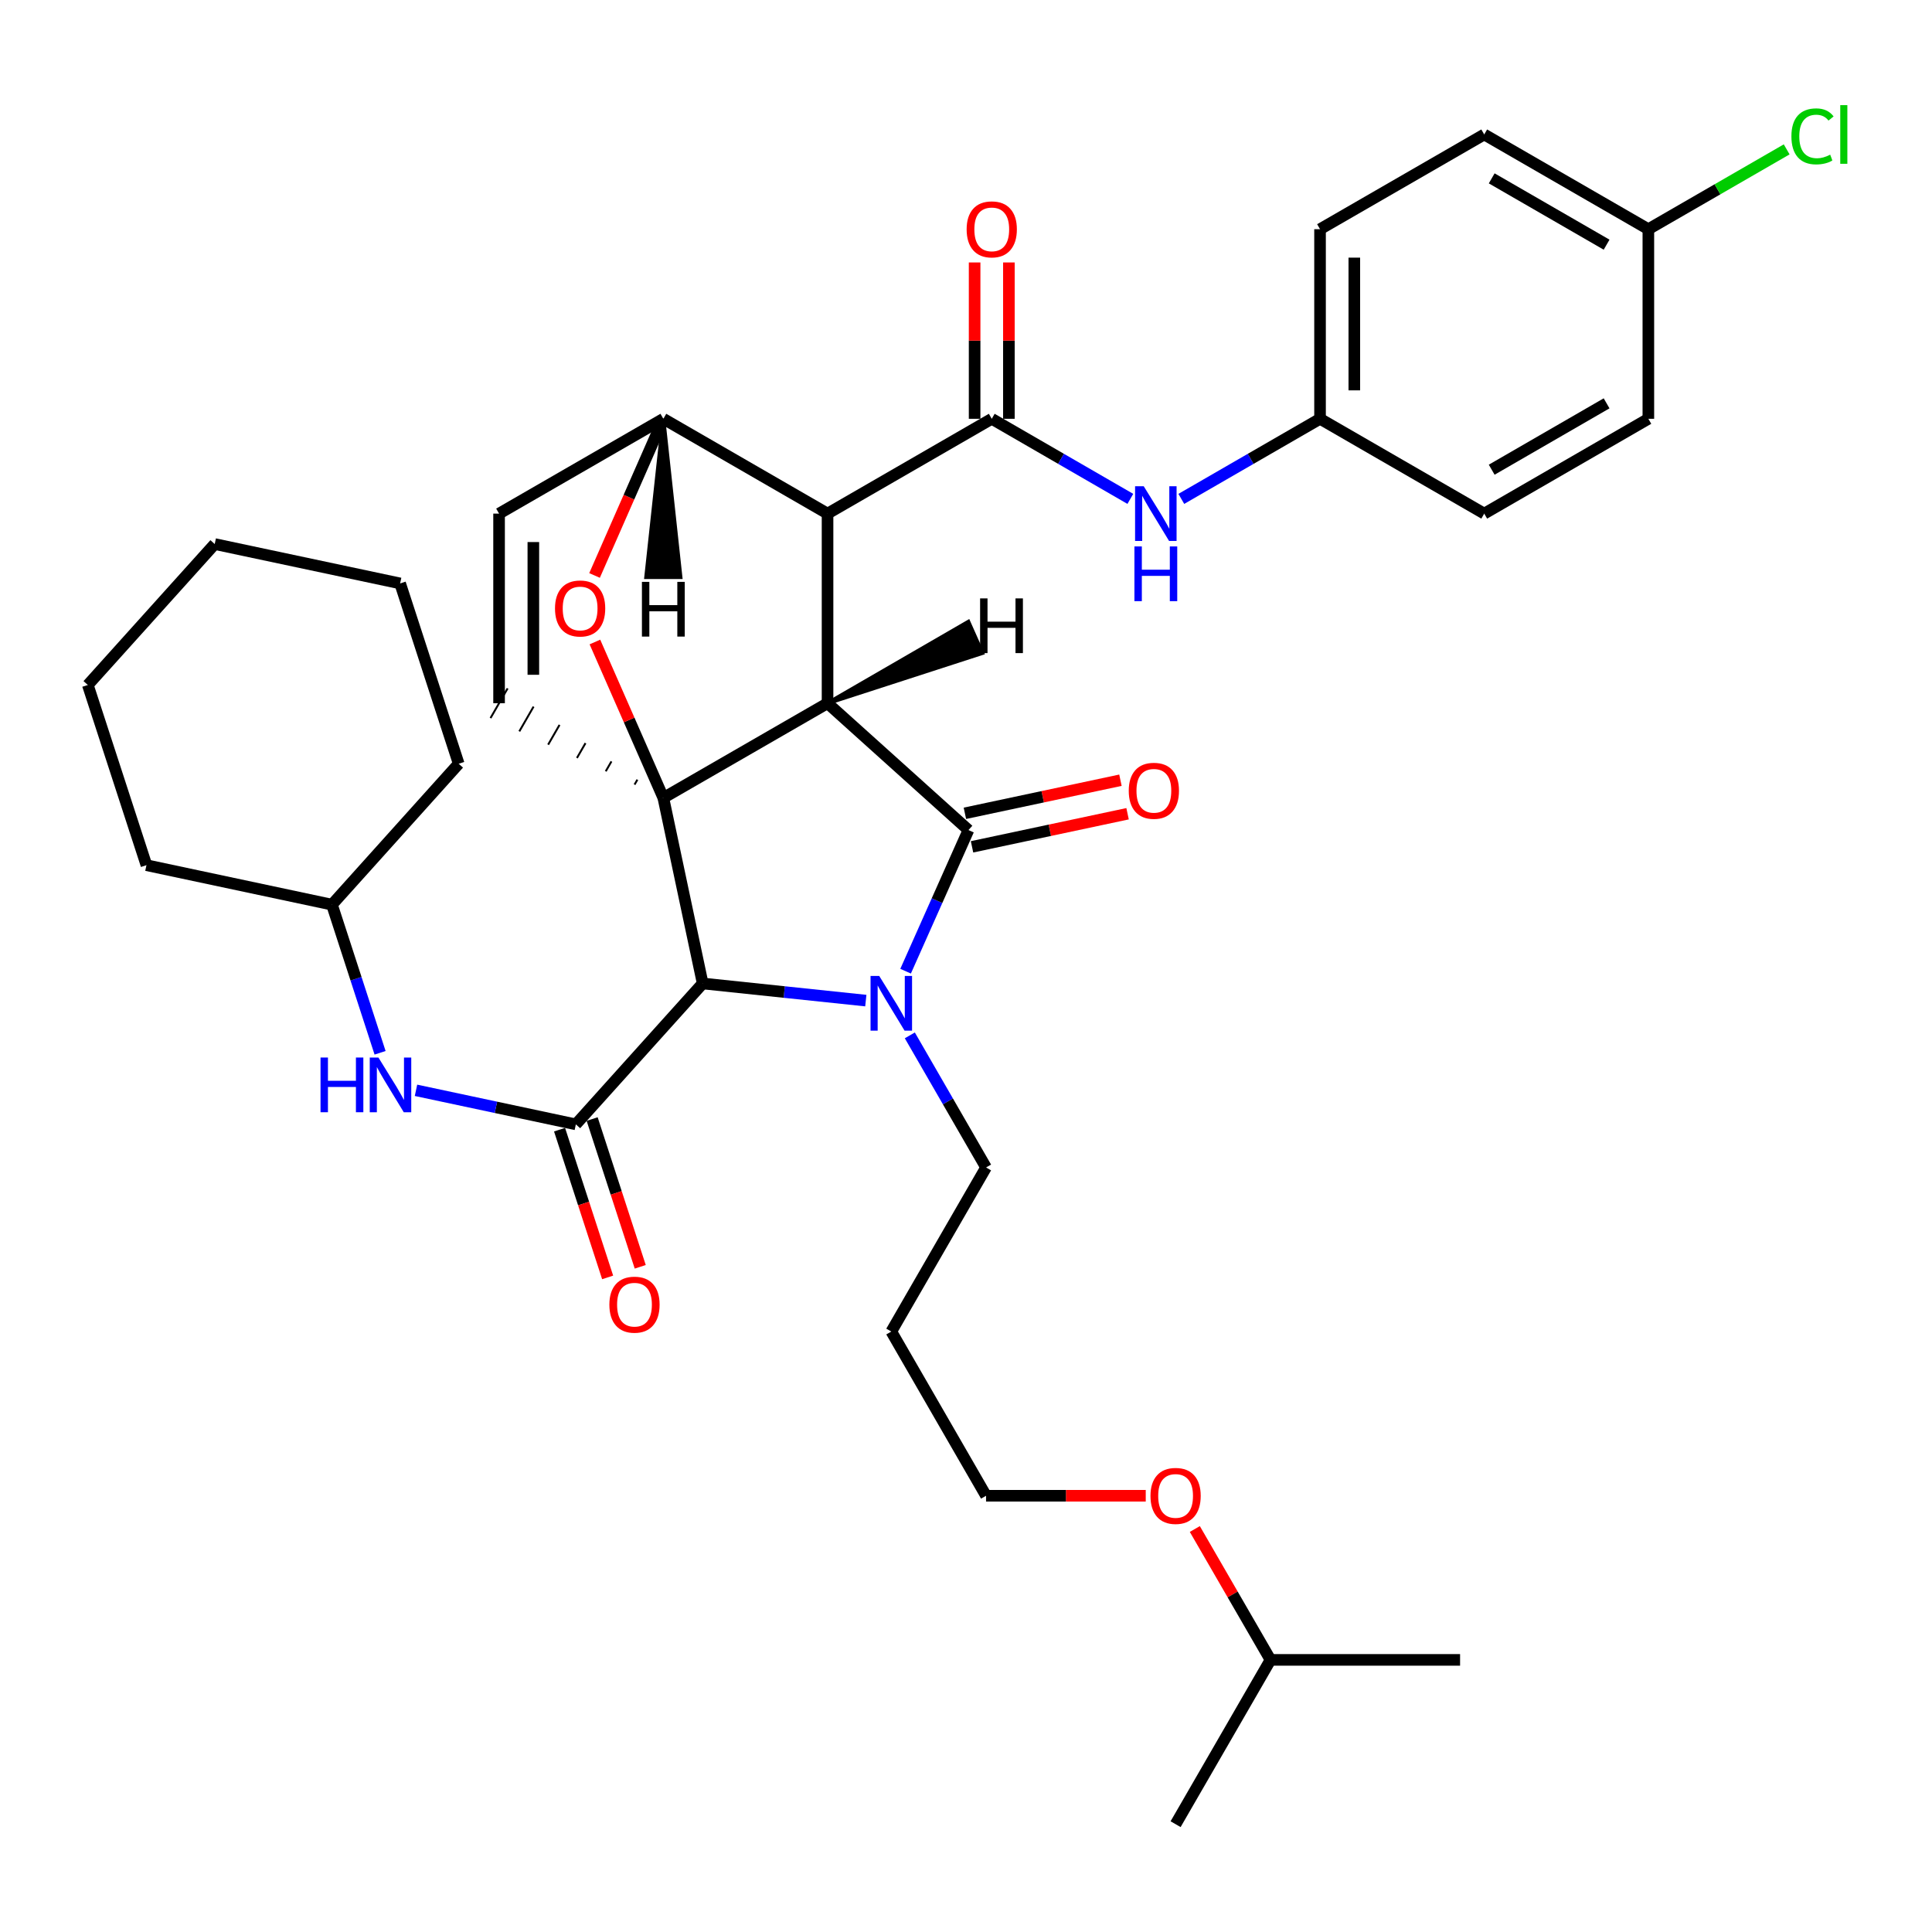 <?xml version='1.0' encoding='iso-8859-1'?>
<svg version='1.1' baseProfile='full'
              xmlns='http://www.w3.org/2000/svg'
                      xmlns:rdkit='http://www.rdkit.org/xml'
                      xmlns:xlink='http://www.w3.org/1999/xlink'
                  xml:space='preserve'
width='1000px' height='1000px' viewBox='0 0 1000 1000'>
<!-- END OF HEADER -->
<rect style='opacity:1.0;fill:#FFFFFF;stroke:none' width='1000' height='1000' x='0' y='0'> </rect>
<path class='bond-0' d='M 428.336,363.986 L 343.352,412.994' style='fill:none;fill-rule:evenodd;stroke:#000000;stroke-width:6px;stroke-linecap:butt;stroke-linejoin:miter;stroke-opacity:1' />
<path class='bond-2' d='M 428.336,363.986 L 428.336,265.844' style='fill:none;fill-rule:evenodd;stroke:#000000;stroke-width:6px;stroke-linecap:butt;stroke-linejoin:miter;stroke-opacity:1' />
<path class='bond-36' d='M 428.336,363.986 L 501.275,429.641' style='fill:none;fill-rule:evenodd;stroke:#000000;stroke-width:6px;stroke-linecap:butt;stroke-linejoin:miter;stroke-opacity:1' />
<path class='bond-41' d='M 428.336,363.986 L 508.442,338.024 L 501.225,321.817 Z' style='fill:#000000;fill-rule:evenodd;fill-opacity:1;stroke:#000000;stroke-width:2px;stroke-linecap:butt;stroke-linejoin:miter;stroke-opacity:1;' />
<path class='bond-37' d='M 343.352,412.994 L 325.638,372.647' style='fill:none;fill-rule:evenodd;stroke:#000000;stroke-width:6px;stroke-linecap:butt;stroke-linejoin:miter;stroke-opacity:1' />
<path class='bond-37' d='M 325.638,372.647 L 307.925,332.3' style='fill:none;fill-rule:evenodd;stroke:#FF0000;stroke-width:6px;stroke-linecap:butt;stroke-linejoin:miter;stroke-opacity:1' />
<path class='bond-38' d='M 343.352,412.994 L 363.706,509.037' style='fill:none;fill-rule:evenodd;stroke:#000000;stroke-width:6px;stroke-linecap:butt;stroke-linejoin:miter;stroke-opacity:1' />
<path class='bond-39' d='M 329.918,403.545 L 328.441,406.107' style='fill:none;fill-rule:evenodd;stroke:#000000;stroke-width:1.0px;stroke-linecap:butt;stroke-linejoin:miter;stroke-opacity:1' />
<path class='bond-39' d='M 316.484,394.096 L 313.531,399.22' style='fill:none;fill-rule:evenodd;stroke:#000000;stroke-width:1.0px;stroke-linecap:butt;stroke-linejoin:miter;stroke-opacity:1' />
<path class='bond-39' d='M 303.05,384.647 L 298.62,392.333' style='fill:none;fill-rule:evenodd;stroke:#000000;stroke-width:1.0px;stroke-linecap:butt;stroke-linejoin:miter;stroke-opacity:1' />
<path class='bond-39' d='M 289.616,375.198 L 283.71,385.446' style='fill:none;fill-rule:evenodd;stroke:#000000;stroke-width:1.0px;stroke-linecap:butt;stroke-linejoin:miter;stroke-opacity:1' />
<path class='bond-39' d='M 276.182,365.749 L 268.799,378.559' style='fill:none;fill-rule:evenodd;stroke:#000000;stroke-width:1.0px;stroke-linecap:butt;stroke-linejoin:miter;stroke-opacity:1' />
<path class='bond-39' d='M 262.748,356.3 L 253.889,371.672' style='fill:none;fill-rule:evenodd;stroke:#000000;stroke-width:1.0px;stroke-linecap:butt;stroke-linejoin:miter;stroke-opacity:1' />
<path class='bond-1' d='M 448.142,517.911 L 405.924,513.474' style='fill:none;fill-rule:evenodd;stroke:#0000FF;stroke-width:6px;stroke-linecap:butt;stroke-linejoin:miter;stroke-opacity:1' />
<path class='bond-1' d='M 405.924,513.474 L 363.706,509.037' style='fill:none;fill-rule:evenodd;stroke:#000000;stroke-width:6px;stroke-linecap:butt;stroke-linejoin:miter;stroke-opacity:1' />
<path class='bond-11' d='M 470.924,535.91 L 490.653,570.096' style='fill:none;fill-rule:evenodd;stroke:#0000FF;stroke-width:6px;stroke-linecap:butt;stroke-linejoin:miter;stroke-opacity:1' />
<path class='bond-11' d='M 490.653,570.096 L 510.382,604.281' style='fill:none;fill-rule:evenodd;stroke:#000000;stroke-width:6px;stroke-linecap:butt;stroke-linejoin:miter;stroke-opacity:1' />
<path class='bond-35' d='M 468.737,502.684 L 485.006,466.163' style='fill:none;fill-rule:evenodd;stroke:#0000FF;stroke-width:6px;stroke-linecap:butt;stroke-linejoin:miter;stroke-opacity:1' />
<path class='bond-35' d='M 485.006,466.163 L 501.275,429.641' style='fill:none;fill-rule:evenodd;stroke:#000000;stroke-width:6px;stroke-linecap:butt;stroke-linejoin:miter;stroke-opacity:1' />
<path class='bond-3' d='M 363.706,509.037 L 298.061,581.966' style='fill:none;fill-rule:evenodd;stroke:#000000;stroke-width:6px;stroke-linecap:butt;stroke-linejoin:miter;stroke-opacity:1' />
<path class='bond-4' d='M 428.336,265.844 L 513.33,216.768' style='fill:none;fill-rule:evenodd;stroke:#000000;stroke-width:6px;stroke-linecap:butt;stroke-linejoin:miter;stroke-opacity:1' />
<path class='bond-32' d='M 428.336,265.844 L 343.352,216.768' style='fill:none;fill-rule:evenodd;stroke:#000000;stroke-width:6px;stroke-linecap:butt;stroke-linejoin:miter;stroke-opacity:1' />
<path class='bond-5' d='M 307.734,297.862 L 325.543,257.315' style='fill:none;fill-rule:evenodd;stroke:#FF0000;stroke-width:6px;stroke-linecap:butt;stroke-linejoin:miter;stroke-opacity:1' />
<path class='bond-5' d='M 325.543,257.315 L 343.352,216.768' style='fill:none;fill-rule:evenodd;stroke:#000000;stroke-width:6px;stroke-linecap:butt;stroke-linejoin:miter;stroke-opacity:1' />
<path class='bond-8' d='M 298.061,581.966 L 256.689,573.154' style='fill:none;fill-rule:evenodd;stroke:#000000;stroke-width:6px;stroke-linecap:butt;stroke-linejoin:miter;stroke-opacity:1' />
<path class='bond-8' d='M 256.689,573.154 L 215.318,564.343' style='fill:none;fill-rule:evenodd;stroke:#0000FF;stroke-width:6px;stroke-linecap:butt;stroke-linejoin:miter;stroke-opacity:1' />
<path class='bond-9' d='M 289.625,584.711 L 302.07,622.948' style='fill:none;fill-rule:evenodd;stroke:#000000;stroke-width:6px;stroke-linecap:butt;stroke-linejoin:miter;stroke-opacity:1' />
<path class='bond-9' d='M 302.07,622.948 L 314.515,661.184' style='fill:none;fill-rule:evenodd;stroke:#FF0000;stroke-width:6px;stroke-linecap:butt;stroke-linejoin:miter;stroke-opacity:1' />
<path class='bond-9' d='M 306.496,579.22 L 318.941,617.457' style='fill:none;fill-rule:evenodd;stroke:#000000;stroke-width:6px;stroke-linecap:butt;stroke-linejoin:miter;stroke-opacity:1' />
<path class='bond-9' d='M 318.941,617.457 L 331.386,655.693' style='fill:none;fill-rule:evenodd;stroke:#FF0000;stroke-width:6px;stroke-linecap:butt;stroke-linejoin:miter;stroke-opacity:1' />
<path class='bond-7' d='M 513.33,216.768 L 549.196,237.494' style='fill:none;fill-rule:evenodd;stroke:#000000;stroke-width:6px;stroke-linecap:butt;stroke-linejoin:miter;stroke-opacity:1' />
<path class='bond-7' d='M 549.196,237.494 L 585.062,258.22' style='fill:none;fill-rule:evenodd;stroke:#0000FF;stroke-width:6px;stroke-linecap:butt;stroke-linejoin:miter;stroke-opacity:1' />
<path class='bond-10' d='M 522.2,216.768 L 522.2,176.308' style='fill:none;fill-rule:evenodd;stroke:#000000;stroke-width:6px;stroke-linecap:butt;stroke-linejoin:miter;stroke-opacity:1' />
<path class='bond-10' d='M 522.2,176.308 L 522.2,135.848' style='fill:none;fill-rule:evenodd;stroke:#FF0000;stroke-width:6px;stroke-linecap:butt;stroke-linejoin:miter;stroke-opacity:1' />
<path class='bond-10' d='M 504.459,216.768 L 504.459,176.308' style='fill:none;fill-rule:evenodd;stroke:#000000;stroke-width:6px;stroke-linecap:butt;stroke-linejoin:miter;stroke-opacity:1' />
<path class='bond-10' d='M 504.459,176.308 L 504.459,135.848' style='fill:none;fill-rule:evenodd;stroke:#FF0000;stroke-width:6px;stroke-linecap:butt;stroke-linejoin:miter;stroke-opacity:1' />
<path class='bond-31' d='M 343.352,216.768 L 258.319,265.844' style='fill:none;fill-rule:evenodd;stroke:#000000;stroke-width:6px;stroke-linecap:butt;stroke-linejoin:miter;stroke-opacity:1' />
<path class='bond-42' d='M 343.352,216.768 L 334.471,298.709 L 352.212,298.711 Z' style='fill:#000000;fill-rule:evenodd;fill-opacity:1;stroke:#000000;stroke-width:2px;stroke-linecap:butt;stroke-linejoin:miter;stroke-opacity:1;' />
<path class='bond-6' d='M 258.319,363.986 L 258.319,265.844' style='fill:none;fill-rule:evenodd;stroke:#000000;stroke-width:6px;stroke-linecap:butt;stroke-linejoin:miter;stroke-opacity:1' />
<path class='bond-6' d='M 276.06,349.265 L 276.06,280.565' style='fill:none;fill-rule:evenodd;stroke:#000000;stroke-width:6px;stroke-linecap:butt;stroke-linejoin:miter;stroke-opacity:1' />
<path class='bond-12' d='M 611.448,258.226 L 647.348,237.497' style='fill:none;fill-rule:evenodd;stroke:#0000FF;stroke-width:6px;stroke-linecap:butt;stroke-linejoin:miter;stroke-opacity:1' />
<path class='bond-12' d='M 647.348,237.497 L 683.248,216.768' style='fill:none;fill-rule:evenodd;stroke:#000000;stroke-width:6px;stroke-linecap:butt;stroke-linejoin:miter;stroke-opacity:1' />
<path class='bond-14' d='M 196.728,544.921 L 184.272,506.585' style='fill:none;fill-rule:evenodd;stroke:#0000FF;stroke-width:6px;stroke-linecap:butt;stroke-linejoin:miter;stroke-opacity:1' />
<path class='bond-14' d='M 184.272,506.585 L 171.817,468.25' style='fill:none;fill-rule:evenodd;stroke:#000000;stroke-width:6px;stroke-linecap:butt;stroke-linejoin:miter;stroke-opacity:1' />
<path class='bond-40' d='M 579.941,403.839 L 539.685,412.402' style='fill:none;fill-rule:evenodd;stroke:#FF0000;stroke-width:6px;stroke-linecap:butt;stroke-linejoin:miter;stroke-opacity:1' />
<path class='bond-40' d='M 539.685,412.402 L 499.429,420.965' style='fill:none;fill-rule:evenodd;stroke:#000000;stroke-width:6px;stroke-linecap:butt;stroke-linejoin:miter;stroke-opacity:1' />
<path class='bond-40' d='M 583.632,421.192 L 543.376,429.755' style='fill:none;fill-rule:evenodd;stroke:#FF0000;stroke-width:6px;stroke-linecap:butt;stroke-linejoin:miter;stroke-opacity:1' />
<path class='bond-40' d='M 543.376,429.755 L 503.121,438.318' style='fill:none;fill-rule:evenodd;stroke:#000000;stroke-width:6px;stroke-linecap:butt;stroke-linejoin:miter;stroke-opacity:1' />
<path class='bond-20' d='M 510.382,604.281 L 461.336,689.206' style='fill:none;fill-rule:evenodd;stroke:#000000;stroke-width:6px;stroke-linecap:butt;stroke-linejoin:miter;stroke-opacity:1' />
<path class='bond-16' d='M 683.248,216.768 L 768.232,265.844' style='fill:none;fill-rule:evenodd;stroke:#000000;stroke-width:6px;stroke-linecap:butt;stroke-linejoin:miter;stroke-opacity:1' />
<path class='bond-17' d='M 683.248,216.768 L 683.248,118.635' style='fill:none;fill-rule:evenodd;stroke:#000000;stroke-width:6px;stroke-linecap:butt;stroke-linejoin:miter;stroke-opacity:1' />
<path class='bond-17' d='M 700.99,202.048 L 700.99,133.355' style='fill:none;fill-rule:evenodd;stroke:#000000;stroke-width:6px;stroke-linecap:butt;stroke-linejoin:miter;stroke-opacity:1' />
<path class='bond-13' d='M 853.186,118.635 L 768.232,69.598' style='fill:none;fill-rule:evenodd;stroke:#000000;stroke-width:6px;stroke-linecap:butt;stroke-linejoin:miter;stroke-opacity:1' />
<path class='bond-13' d='M 831.574,126.645 L 772.106,92.32' style='fill:none;fill-rule:evenodd;stroke:#000000;stroke-width:6px;stroke-linecap:butt;stroke-linejoin:miter;stroke-opacity:1' />
<path class='bond-15' d='M 853.186,118.635 L 888.982,97.975' style='fill:none;fill-rule:evenodd;stroke:#000000;stroke-width:6px;stroke-linecap:butt;stroke-linejoin:miter;stroke-opacity:1' />
<path class='bond-15' d='M 888.982,97.975 L 924.778,77.316' style='fill:none;fill-rule:evenodd;stroke:#00CC00;stroke-width:6px;stroke-linecap:butt;stroke-linejoin:miter;stroke-opacity:1' />
<path class='bond-34' d='M 853.186,118.635 L 853.186,216.768' style='fill:none;fill-rule:evenodd;stroke:#000000;stroke-width:6px;stroke-linecap:butt;stroke-linejoin:miter;stroke-opacity:1' />
<path class='bond-24' d='M 171.817,468.25 L 237.422,395.311' style='fill:none;fill-rule:evenodd;stroke:#000000;stroke-width:6px;stroke-linecap:butt;stroke-linejoin:miter;stroke-opacity:1' />
<path class='bond-25' d='M 171.817,468.25 L 75.803,447.817' style='fill:none;fill-rule:evenodd;stroke:#000000;stroke-width:6px;stroke-linecap:butt;stroke-linejoin:miter;stroke-opacity:1' />
<path class='bond-19' d='M 768.232,265.844 L 853.186,216.768' style='fill:none;fill-rule:evenodd;stroke:#000000;stroke-width:6px;stroke-linecap:butt;stroke-linejoin:miter;stroke-opacity:1' />
<path class='bond-19' d='M 772.1,243.12 L 831.569,208.766' style='fill:none;fill-rule:evenodd;stroke:#000000;stroke-width:6px;stroke-linecap:butt;stroke-linejoin:miter;stroke-opacity:1' />
<path class='bond-18' d='M 683.248,118.635 L 768.232,69.598' style='fill:none;fill-rule:evenodd;stroke:#000000;stroke-width:6px;stroke-linecap:butt;stroke-linejoin:miter;stroke-opacity:1' />
<path class='bond-22' d='M 461.336,689.206 L 510.382,774.2' style='fill:none;fill-rule:evenodd;stroke:#000000;stroke-width:6px;stroke-linecap:butt;stroke-linejoin:miter;stroke-opacity:1' />
<path class='bond-21' d='M 593.033,774.2 L 551.708,774.2' style='fill:none;fill-rule:evenodd;stroke:#FF0000;stroke-width:6px;stroke-linecap:butt;stroke-linejoin:miter;stroke-opacity:1' />
<path class='bond-21' d='M 551.708,774.2 L 510.382,774.2' style='fill:none;fill-rule:evenodd;stroke:#000000;stroke-width:6px;stroke-linecap:butt;stroke-linejoin:miter;stroke-opacity:1' />
<path class='bond-23' d='M 618.439,791.413 L 638.025,825.284' style='fill:none;fill-rule:evenodd;stroke:#FF0000;stroke-width:6px;stroke-linecap:butt;stroke-linejoin:miter;stroke-opacity:1' />
<path class='bond-23' d='M 638.025,825.284 L 657.611,859.154' style='fill:none;fill-rule:evenodd;stroke:#000000;stroke-width:6px;stroke-linecap:butt;stroke-linejoin:miter;stroke-opacity:1' />
<path class='bond-26' d='M 657.611,859.154 L 755.734,859.154' style='fill:none;fill-rule:evenodd;stroke:#000000;stroke-width:6px;stroke-linecap:butt;stroke-linejoin:miter;stroke-opacity:1' />
<path class='bond-27' d='M 657.611,859.154 L 608.486,944.197' style='fill:none;fill-rule:evenodd;stroke:#000000;stroke-width:6px;stroke-linecap:butt;stroke-linejoin:miter;stroke-opacity:1' />
<path class='bond-28' d='M 237.422,395.311 L 207.103,301.978' style='fill:none;fill-rule:evenodd;stroke:#000000;stroke-width:6px;stroke-linecap:butt;stroke-linejoin:miter;stroke-opacity:1' />
<path class='bond-29' d='M 75.803,447.817 L 45.455,354.544' style='fill:none;fill-rule:evenodd;stroke:#000000;stroke-width:6px;stroke-linecap:butt;stroke-linejoin:miter;stroke-opacity:1' />
<path class='bond-33' d='M 207.103,301.978 L 111.139,281.595' style='fill:none;fill-rule:evenodd;stroke:#000000;stroke-width:6px;stroke-linecap:butt;stroke-linejoin:miter;stroke-opacity:1' />
<path class='bond-30' d='M 45.455,354.544 L 111.139,281.595' style='fill:none;fill-rule:evenodd;stroke:#000000;stroke-width:6px;stroke-linecap:butt;stroke-linejoin:miter;stroke-opacity:1' />
<path  class='atom-2' d='M 455.076 505.137
L 464.356 520.137
Q 465.276 521.617, 466.756 524.297
Q 468.236 526.977, 468.316 527.137
L 468.316 505.137
L 472.076 505.137
L 472.076 533.457
L 468.196 533.457
L 458.236 517.057
Q 457.076 515.137, 455.836 512.937
Q 454.636 510.737, 454.276 510.057
L 454.276 533.457
L 450.596 533.457
L 450.596 505.137
L 455.076 505.137
' fill='#0000FF'/>
<path  class='atom-5' d='M 287.268 314.941
Q 287.268 308.141, 290.628 304.341
Q 293.988 300.541, 300.268 300.541
Q 306.548 300.541, 309.908 304.341
Q 313.268 308.141, 313.268 314.941
Q 313.268 321.821, 309.868 325.741
Q 306.468 329.621, 300.268 329.621
Q 294.028 329.621, 290.628 325.741
Q 287.268 321.861, 287.268 314.941
M 300.268 326.421
Q 304.588 326.421, 306.908 323.541
Q 309.268 320.621, 309.268 314.941
Q 309.268 309.381, 306.908 306.581
Q 304.588 303.741, 300.268 303.741
Q 295.948 303.741, 293.588 306.541
Q 291.268 309.341, 291.268 314.941
Q 291.268 320.661, 293.588 323.541
Q 295.948 326.421, 300.268 326.421
' fill='#FF0000'/>
<path  class='atom-11' d='M 591.994 251.684
L 601.274 266.684
Q 602.194 268.164, 603.674 270.844
Q 605.154 273.524, 605.234 273.684
L 605.234 251.684
L 608.994 251.684
L 608.994 280.004
L 605.114 280.004
L 595.154 263.604
Q 593.994 261.684, 592.754 259.484
Q 591.554 257.284, 591.194 256.604
L 591.194 280.004
L 587.514 280.004
L 587.514 251.684
L 591.994 251.684
' fill='#0000FF'/>
<path  class='atom-11' d='M 587.174 282.836
L 591.014 282.836
L 591.014 294.876
L 605.494 294.876
L 605.494 282.836
L 609.334 282.836
L 609.334 311.156
L 605.494 311.156
L 605.494 298.076
L 591.014 298.076
L 591.014 311.156
L 587.174 311.156
L 587.174 282.836
' fill='#0000FF'/>
<path  class='atom-12' d='M 165.906 547.373
L 169.746 547.373
L 169.746 559.413
L 184.226 559.413
L 184.226 547.373
L 188.066 547.373
L 188.066 575.693
L 184.226 575.693
L 184.226 562.613
L 169.746 562.613
L 169.746 575.693
L 165.906 575.693
L 165.906 547.373
' fill='#0000FF'/>
<path  class='atom-12' d='M 195.866 547.373
L 205.146 562.373
Q 206.066 563.853, 207.546 566.533
Q 209.026 569.213, 209.106 569.373
L 209.106 547.373
L 212.866 547.373
L 212.866 575.693
L 208.986 575.693
L 199.026 559.293
Q 197.866 557.373, 196.626 555.173
Q 195.426 552.973, 195.066 552.293
L 195.066 575.693
L 191.386 575.693
L 191.386 547.373
L 195.866 547.373
' fill='#0000FF'/>
<path  class='atom-13' d='M 584.239 409.308
Q 584.239 402.508, 587.599 398.708
Q 590.959 394.908, 597.239 394.908
Q 603.519 394.908, 606.879 398.708
Q 610.239 402.508, 610.239 409.308
Q 610.239 416.188, 606.839 420.108
Q 603.439 423.988, 597.239 423.988
Q 590.999 423.988, 587.599 420.108
Q 584.239 416.228, 584.239 409.308
M 597.239 420.788
Q 601.559 420.788, 603.879 417.908
Q 606.239 414.988, 606.239 409.308
Q 606.239 403.748, 603.879 400.948
Q 601.559 398.108, 597.239 398.108
Q 592.919 398.108, 590.559 400.908
Q 588.239 403.708, 588.239 409.308
Q 588.239 415.028, 590.559 417.908
Q 592.919 420.788, 597.239 420.788
' fill='#FF0000'/>
<path  class='atom-14' d='M 315.409 675.29
Q 315.409 668.49, 318.769 664.69
Q 322.129 660.89, 328.409 660.89
Q 334.689 660.89, 338.049 664.69
Q 341.409 668.49, 341.409 675.29
Q 341.409 682.17, 338.009 686.09
Q 334.609 689.97, 328.409 689.97
Q 322.169 689.97, 318.769 686.09
Q 315.409 682.21, 315.409 675.29
M 328.409 686.77
Q 332.729 686.77, 335.049 683.89
Q 337.409 680.97, 337.409 675.29
Q 337.409 669.73, 335.049 666.93
Q 332.729 664.09, 328.409 664.09
Q 324.089 664.09, 321.729 666.89
Q 319.409 669.69, 319.409 675.29
Q 319.409 681.01, 321.729 683.89
Q 324.089 686.77, 328.409 686.77
' fill='#FF0000'/>
<path  class='atom-15' d='M 500.33 118.715
Q 500.33 111.915, 503.69 108.115
Q 507.05 104.315, 513.33 104.315
Q 519.61 104.315, 522.97 108.115
Q 526.33 111.915, 526.33 118.715
Q 526.33 125.595, 522.93 129.515
Q 519.53 133.395, 513.33 133.395
Q 507.09 133.395, 503.69 129.515
Q 500.33 125.635, 500.33 118.715
M 513.33 130.195
Q 517.65 130.195, 519.97 127.315
Q 522.33 124.395, 522.33 118.715
Q 522.33 113.155, 519.97 110.355
Q 517.65 107.515, 513.33 107.515
Q 509.01 107.515, 506.65 110.315
Q 504.33 113.115, 504.33 118.715
Q 504.33 124.435, 506.65 127.315
Q 509.01 130.195, 513.33 130.195
' fill='#FF0000'/>
<path  class='atom-20' d='M 927.231 70.578
Q 927.231 63.538, 930.511 59.858
Q 933.831 56.138, 940.111 56.138
Q 945.951 56.138, 949.071 60.258
L 946.431 62.418
Q 944.151 59.418, 940.111 59.418
Q 935.831 59.418, 933.551 62.298
Q 931.311 65.138, 931.311 70.578
Q 931.311 76.178, 933.631 79.058
Q 935.991 81.938, 940.551 81.938
Q 943.671 81.938, 947.311 80.058
L 948.431 83.058
Q 946.951 84.018, 944.711 84.578
Q 942.471 85.138, 939.991 85.138
Q 933.831 85.138, 930.511 81.378
Q 927.231 77.618, 927.231 70.578
' fill='#00CC00'/>
<path  class='atom-20' d='M 952.511 54.418
L 956.191 54.418
L 956.191 84.778
L 952.511 84.778
L 952.511 54.418
' fill='#00CC00'/>
<path  class='atom-26' d='M 595.486 774.28
Q 595.486 767.48, 598.846 763.68
Q 602.206 759.88, 608.486 759.88
Q 614.766 759.88, 618.126 763.68
Q 621.486 767.48, 621.486 774.28
Q 621.486 781.16, 618.086 785.08
Q 614.686 788.96, 608.486 788.96
Q 602.246 788.96, 598.846 785.08
Q 595.486 781.2, 595.486 774.28
M 608.486 785.76
Q 612.806 785.76, 615.126 782.88
Q 617.486 779.96, 617.486 774.28
Q 617.486 768.72, 615.126 765.92
Q 612.806 763.08, 608.486 763.08
Q 604.166 763.08, 601.806 765.88
Q 599.486 768.68, 599.486 774.28
Q 599.486 780, 601.806 782.88
Q 604.166 785.76, 608.486 785.76
' fill='#FF0000'/>
<path  class='atom-37' d='M 507.298 309.729
L 511.138 309.729
L 511.138 321.769
L 525.618 321.769
L 525.618 309.729
L 529.458 309.729
L 529.458 338.049
L 525.618 338.049
L 525.618 324.969
L 511.138 324.969
L 511.138 338.049
L 507.298 338.049
L 507.298 309.729
' fill='#000000'/>
<path  class='atom-38' d='M 332.259 301.174
L 336.099 301.174
L 336.099 313.214
L 350.579 313.214
L 350.579 301.174
L 354.419 301.174
L 354.419 329.494
L 350.579 329.494
L 350.579 316.414
L 336.099 316.414
L 336.099 329.494
L 332.259 329.494
L 332.259 301.174
' fill='#000000'/>
</svg>
